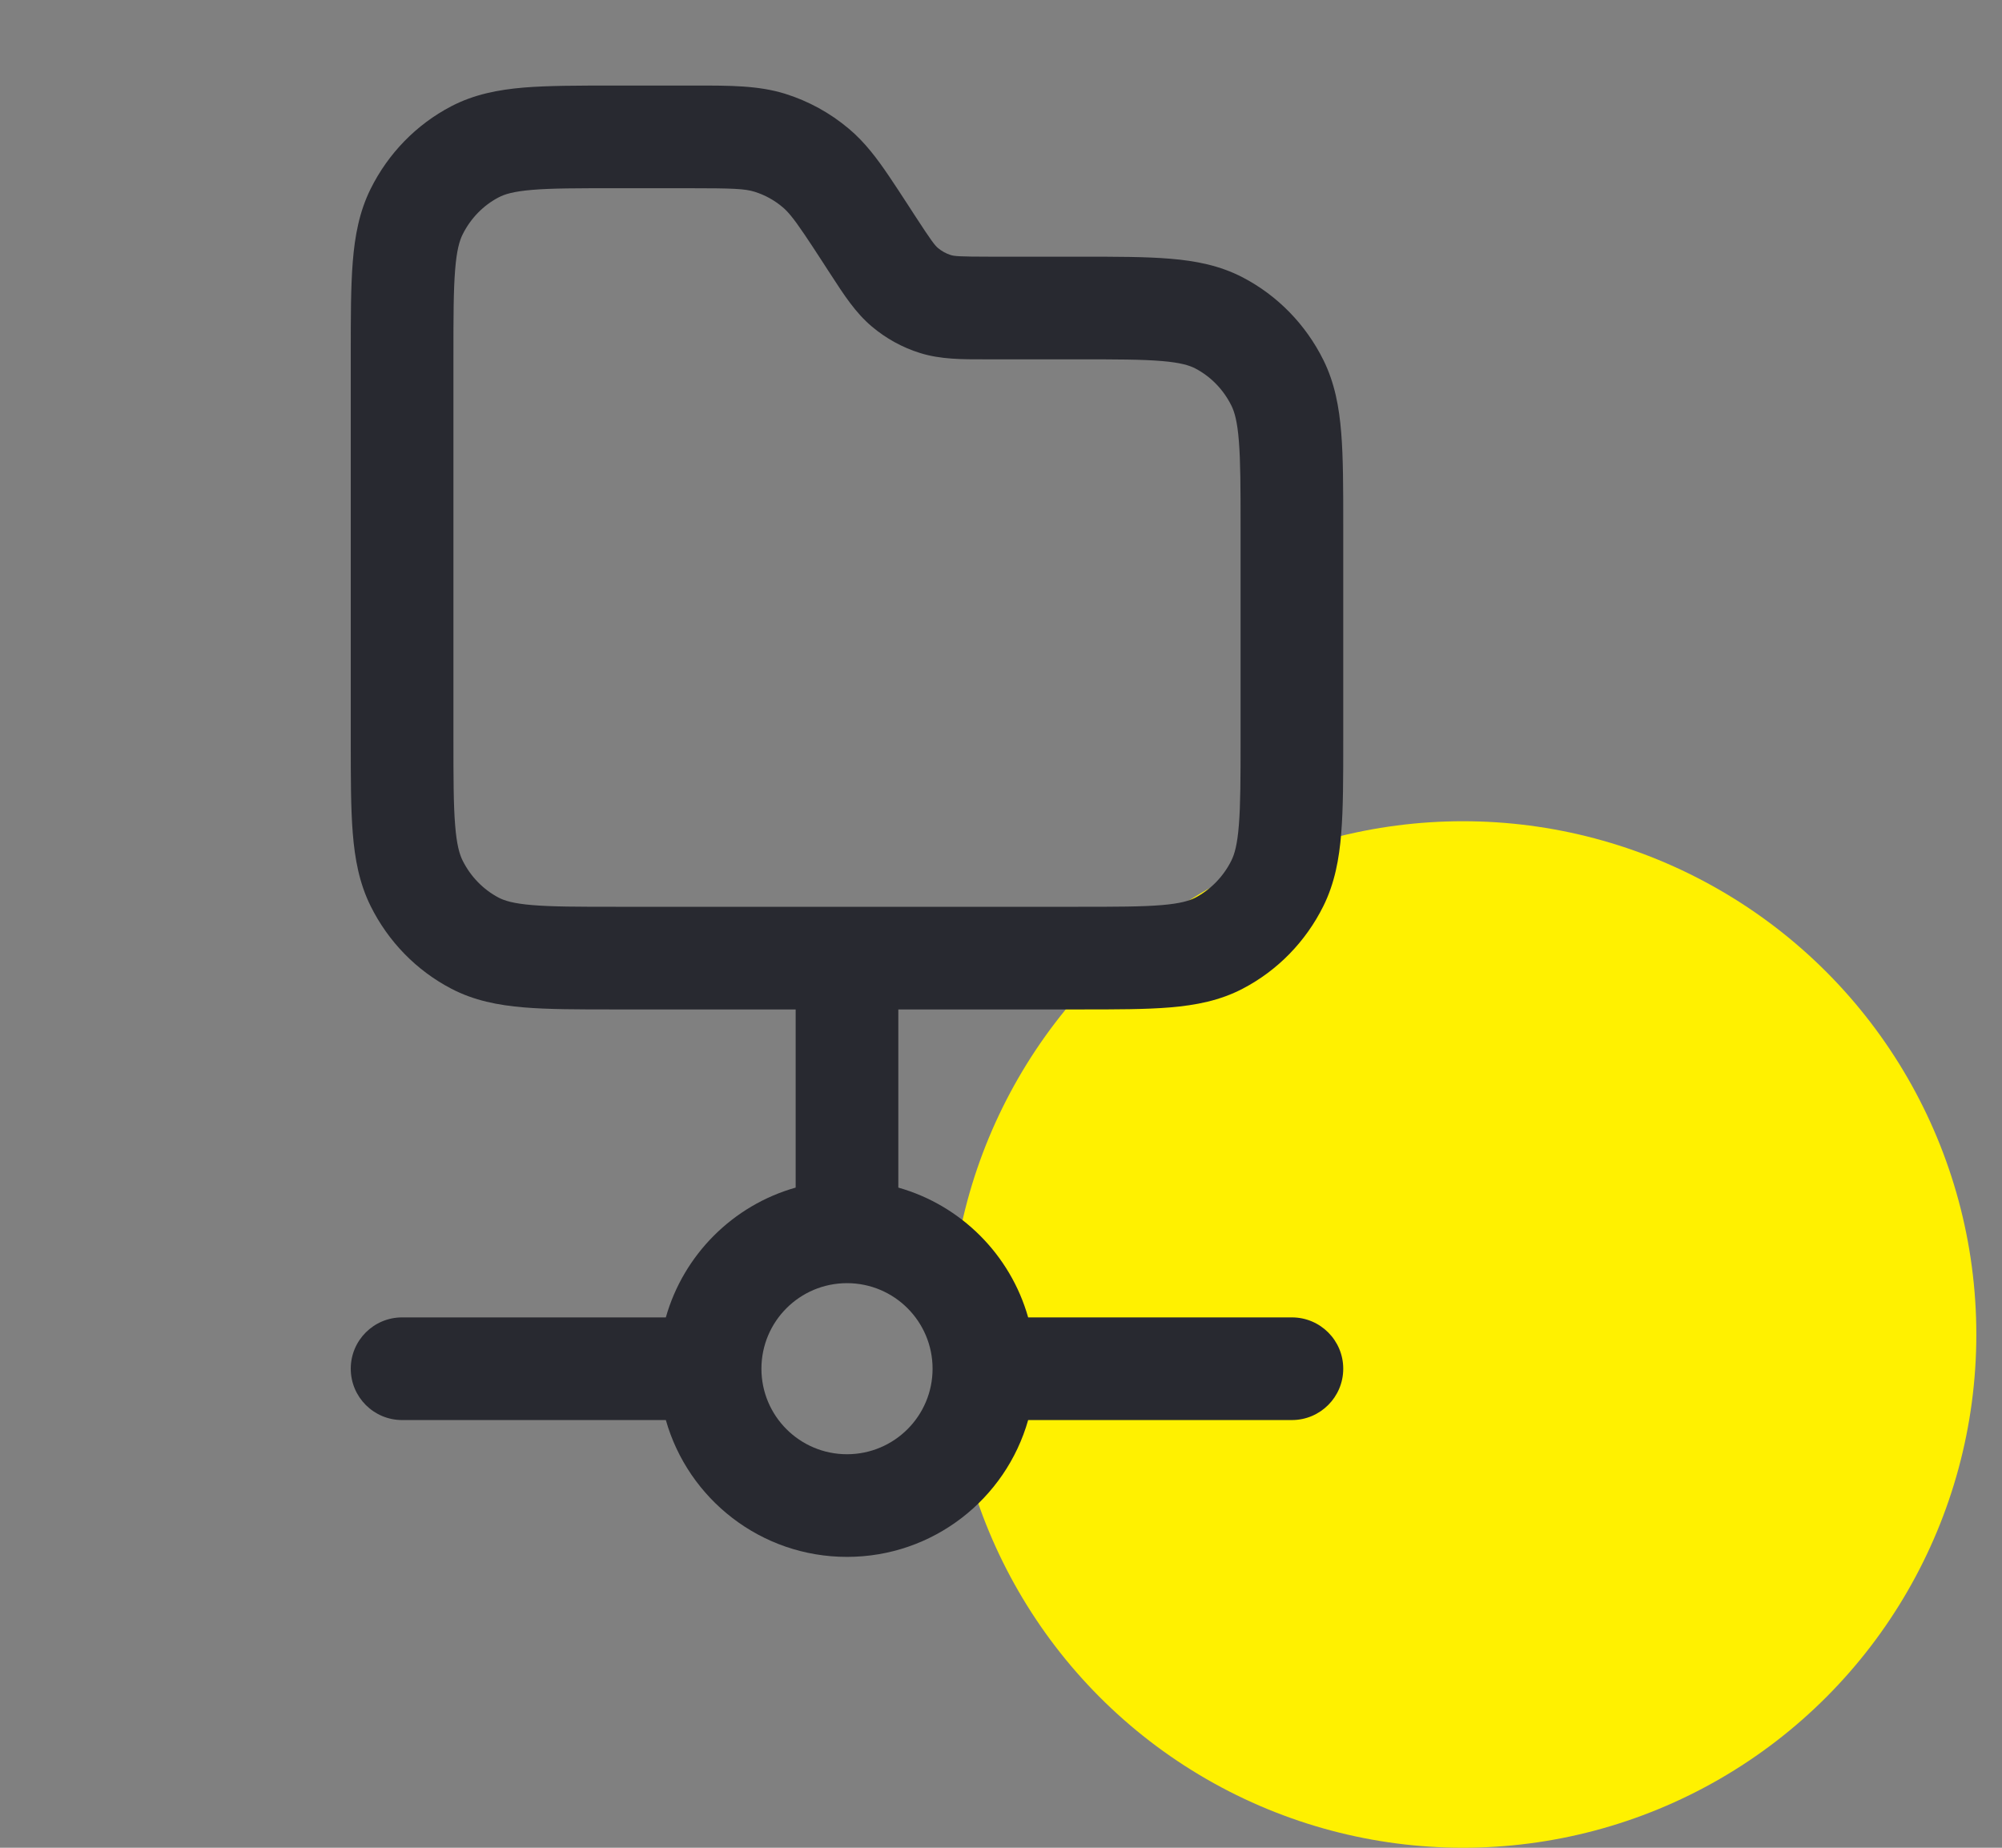 <svg width="39" height="36" viewBox="0 0 39 36" fill="none" xmlns="http://www.w3.org/2000/svg">
<rect x="0" y="0" width="39" height="36" fill="#808080" stroke="none"/>
<circle cx="28.5" cy="26" r="10" fill="#FFF100"/>
<path fill-rule="evenodd" clip-rule="evenodd" d="M14.7 3.736C14.51 3.677 14.284 3.667 13.407 3.667H11.993C11.248 3.667 10.751 3.667 10.369 3.699C9.999 3.73 9.828 3.785 9.716 3.844C9.417 4 9.169 4.252 9.012 4.568C8.951 4.691 8.896 4.876 8.866 5.261C8.834 5.657 8.833 6.17 8.833 6.933V14.4C8.833 15.163 8.834 15.676 8.866 16.072C8.896 16.457 8.951 16.643 9.012 16.766C9.169 17.081 9.417 17.333 9.716 17.49C9.828 17.548 9.999 17.603 10.369 17.634C10.751 17.666 11.248 17.667 11.993 17.667H21.007C21.752 17.667 22.249 17.666 22.631 17.634C23 17.603 23.172 17.548 23.284 17.49C23.583 17.333 23.831 17.081 23.988 16.766C24.049 16.643 24.104 16.457 24.134 16.072C24.166 15.676 24.167 15.163 24.167 14.4V10.268C24.167 9.505 24.166 8.991 24.134 8.595C24.104 8.211 24.049 8.025 23.988 7.902C23.831 7.586 23.583 7.334 23.284 7.178C23.172 7.12 23 7.065 22.631 7.034C22.249 7.002 21.752 7.001 21.007 7.001H19.285C19.251 7.001 19.218 7.001 19.185 7.001C18.742 7.002 18.323 7.002 17.927 6.879C17.58 6.771 17.26 6.595 16.983 6.361C16.667 6.095 16.438 5.742 16.193 5.363C16.175 5.335 16.157 5.307 16.138 5.279L16.03 5.112C15.884 4.888 15.769 4.71 15.667 4.561C15.448 4.237 15.341 4.116 15.248 4.038C15.085 3.9 14.899 3.798 14.7 3.736ZM13.531 1.667C14.223 1.666 14.777 1.666 15.295 1.827C15.75 1.969 16.172 2.201 16.537 2.509C16.85 2.773 17.083 3.084 17.323 3.439C17.436 3.606 17.562 3.799 17.703 4.016L17.815 4.189C18.15 4.705 18.213 4.782 18.272 4.832C18.347 4.895 18.432 4.941 18.521 4.969C18.588 4.99 18.678 5.001 19.285 5.001L21.048 5.001C21.741 5.001 22.322 5.001 22.798 5.041C23.295 5.082 23.765 5.173 24.21 5.405C24.89 5.76 25.437 6.324 25.779 7.012C26.001 7.459 26.088 7.932 26.128 8.437C26.167 8.921 26.167 9.515 26.167 10.228V14.44C26.167 15.153 26.167 15.746 26.128 16.231C26.088 16.735 26.001 17.208 25.779 17.655C25.437 18.343 24.89 18.907 24.21 19.262C23.765 19.495 23.295 19.585 22.798 19.627C22.322 19.667 21.741 19.667 21.048 19.667H17.5V23.138C18.721 23.483 19.683 24.445 20.029 25.667H25.167C25.719 25.667 26.167 26.114 26.167 26.667C26.167 27.219 25.719 27.667 25.167 27.667H20.029C19.593 29.206 18.178 30.333 16.5 30.333C14.822 30.333 13.407 29.206 12.971 27.667H7.833C7.281 27.667 6.833 27.219 6.833 26.667C6.833 26.114 7.281 25.667 7.833 25.667H12.971C13.317 24.445 14.279 23.483 15.5 23.138V19.667H11.952C11.259 19.667 10.678 19.667 10.202 19.627C9.705 19.585 9.235 19.495 8.79 19.262C8.11 18.907 7.563 18.343 7.221 17.655C6.999 17.208 6.912 16.735 6.872 16.231C6.833 15.746 6.833 15.153 6.833 14.44V6.894C6.833 6.181 6.833 5.587 6.872 5.102C6.912 4.598 6.999 4.125 7.221 3.678C7.563 2.99 8.11 2.426 8.79 2.071C9.235 1.839 9.705 1.748 10.202 1.706C10.678 1.667 11.259 1.667 11.952 1.667L13.407 1.667C13.449 1.667 13.49 1.667 13.531 1.667ZM16.5 25C15.579 25 14.833 25.746 14.833 26.667C14.833 27.587 15.579 28.333 16.5 28.333C17.421 28.333 18.167 27.587 18.167 26.667C18.167 25.746 17.421 25 16.5 25Z" fill="#282930"/>
</svg>
